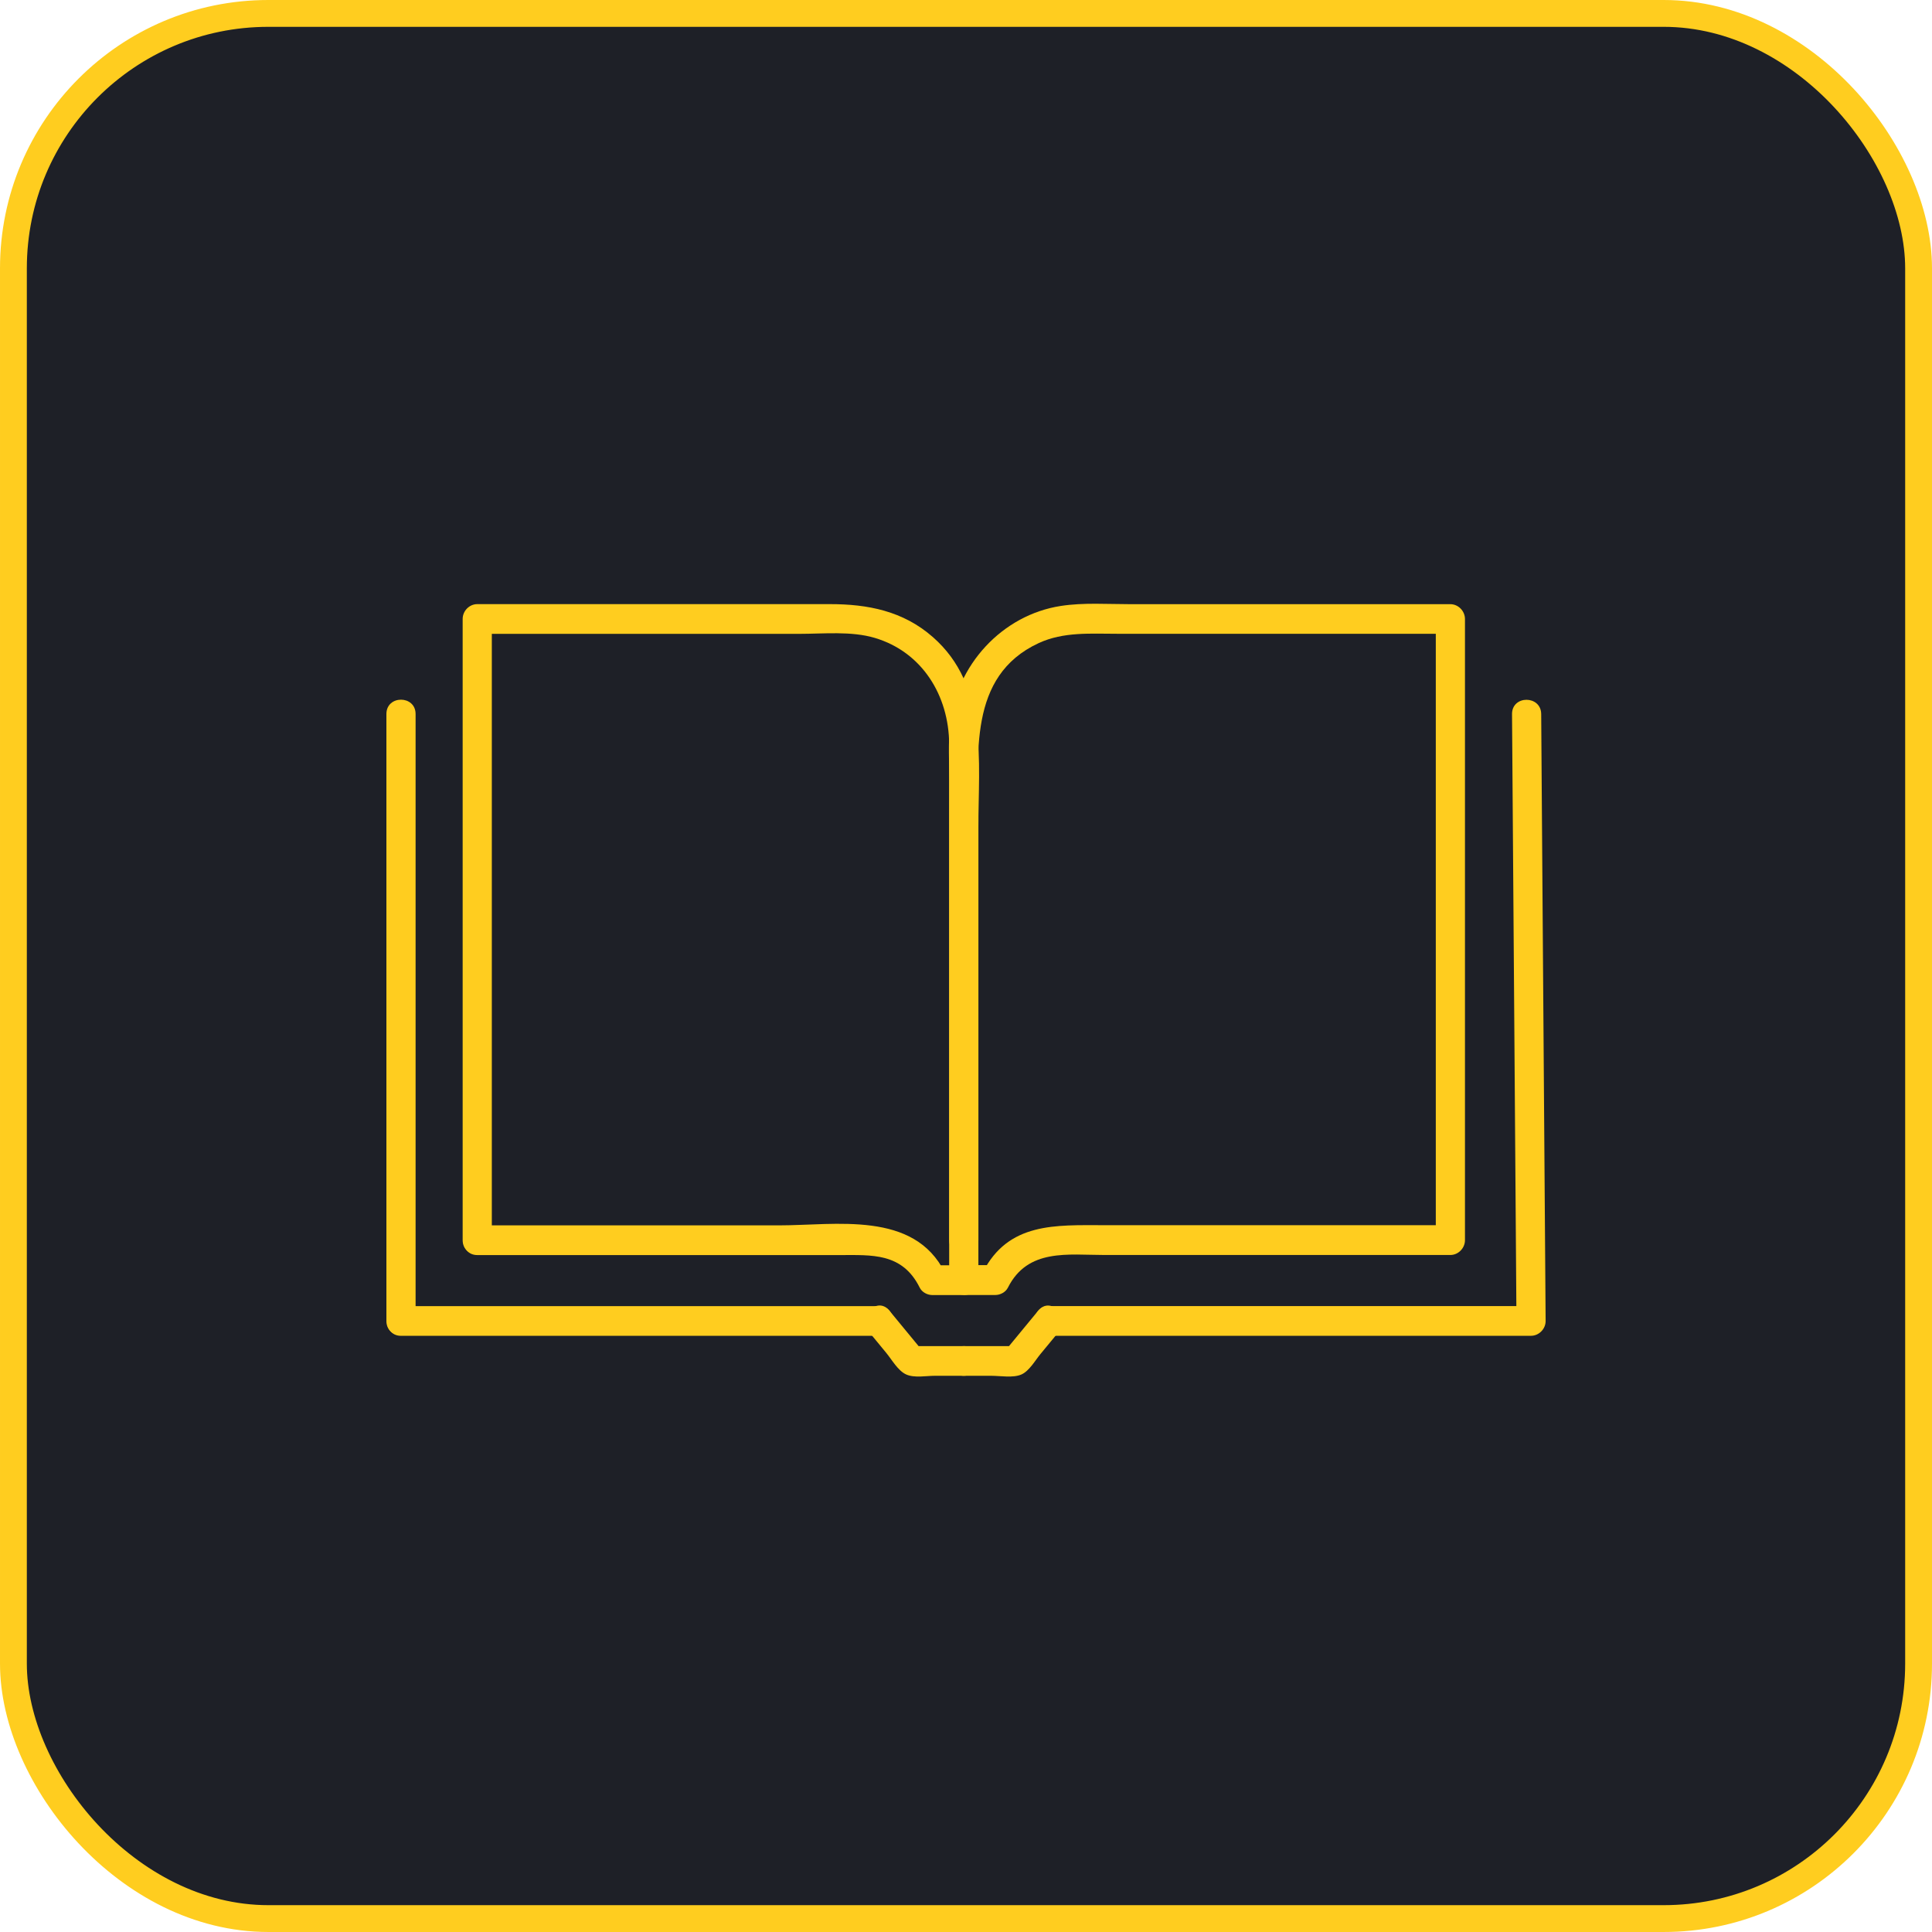 <?xml version="1.0" encoding="UTF-8"?> <svg xmlns="http://www.w3.org/2000/svg" width="72" height="72" viewBox="0 0 72 72" fill="none"><rect x="0.5" y="0.5" width="71" height="71" rx="9.5" fill="#1E2027" stroke="#FFCD1F"></rect><path d="M18.329 46.216V23.069L17.786 23.622H29.784C30.689 23.622 31.722 23.512 32.599 23.772C34.367 24.298 35.362 25.921 35.373 27.736C35.379 28.637 35.373 29.539 35.373 30.439V47.705C35.373 48.417 36.461 48.419 36.461 47.705V30.849C36.461 28.362 36.839 25.559 34.764 23.741C33.655 22.768 32.34 22.514 30.93 22.514H17.786C17.492 22.514 17.242 22.766 17.242 23.067V46.214C17.242 46.926 18.329 46.928 18.329 46.214V46.216Z" fill="#FFCD1F"></path><path d="M35.918 47.154H34.744L35.213 47.429C34.062 45.11 31.145 45.666 29.03 45.666H17.789C17.09 45.666 17.088 46.773 17.789 46.773H31.292C32.489 46.773 33.626 46.677 34.276 47.988C34.361 48.16 34.563 48.263 34.746 48.263H35.92C36.619 48.263 36.621 47.156 35.92 47.156L35.918 47.154Z" fill="#FFCD1F"></path><path d="M35.919 48.261H37.093C37.276 48.261 37.477 48.157 37.562 47.986C38.304 46.514 39.804 46.77 41.172 46.77H54.051C54.345 46.77 54.595 46.517 54.595 46.217V23.07C54.595 22.771 54.347 22.516 54.051 22.516H42.116C41.267 22.516 40.38 22.452 39.538 22.581C37.352 22.915 35.623 24.787 35.402 27.021C35.335 27.702 35.375 28.401 35.375 29.082V46.215C35.375 46.927 36.462 46.929 36.462 46.215V30.582C36.462 28.161 36.056 25.198 38.706 23.968C39.632 23.538 40.645 23.619 41.634 23.619H54.051L53.508 23.066V46.213L54.051 45.659H41.129C39.349 45.659 37.571 45.543 36.624 47.423L37.093 47.148H35.919C35.219 47.148 35.217 48.255 35.919 48.255V48.261Z" fill="#FFCD1F"></path><path d="M32.754 48.675H14.943C14.244 48.675 14.242 49.782 14.943 49.782H32.754C33.453 49.782 33.455 48.675 32.754 48.675Z" fill="#FFCD1F"></path><path d="M39.084 49.781H57.057C57.349 49.781 57.603 49.528 57.601 49.228C57.552 42.625 57.505 36.021 57.456 29.418C57.449 28.483 57.441 27.547 57.436 26.614C57.431 25.902 56.343 25.9 56.349 26.614C56.398 33.217 56.445 39.821 56.494 46.423C56.501 47.359 56.508 48.294 56.514 49.228L57.057 48.674H39.084C38.384 48.674 38.383 49.781 39.084 49.781Z" fill="#FFCD1F"></path><path d="M35.918 50.165H33.983L34.367 50.328C33.958 49.831 33.548 49.335 33.139 48.837C32.687 48.291 31.922 49.077 32.37 49.619L33.024 50.413C33.231 50.663 33.467 51.09 33.775 51.224C34.083 51.359 34.518 51.272 34.826 51.272H35.918C36.618 51.272 36.62 50.165 35.918 50.165Z" fill="#FFCD1F"></path><path d="M38.698 48.837C38.288 49.334 37.879 49.83 37.469 50.328L37.853 50.166H35.918C35.218 50.166 35.217 51.272 35.918 51.272H36.949C37.277 51.272 37.752 51.359 38.063 51.224C38.355 51.097 38.578 50.699 38.774 50.462L39.468 49.621C39.916 49.079 39.149 48.293 38.7 48.839L38.698 48.837Z" fill="#FFCD1F"></path><path d="M14.4 26.612C14.4 33.214 14.4 39.819 14.4 46.422V49.226C14.4 49.938 15.488 49.94 15.488 49.226V26.61C15.488 25.898 14.4 25.896 14.4 26.61V26.612Z" fill="#FFCD1F"></path></svg> 